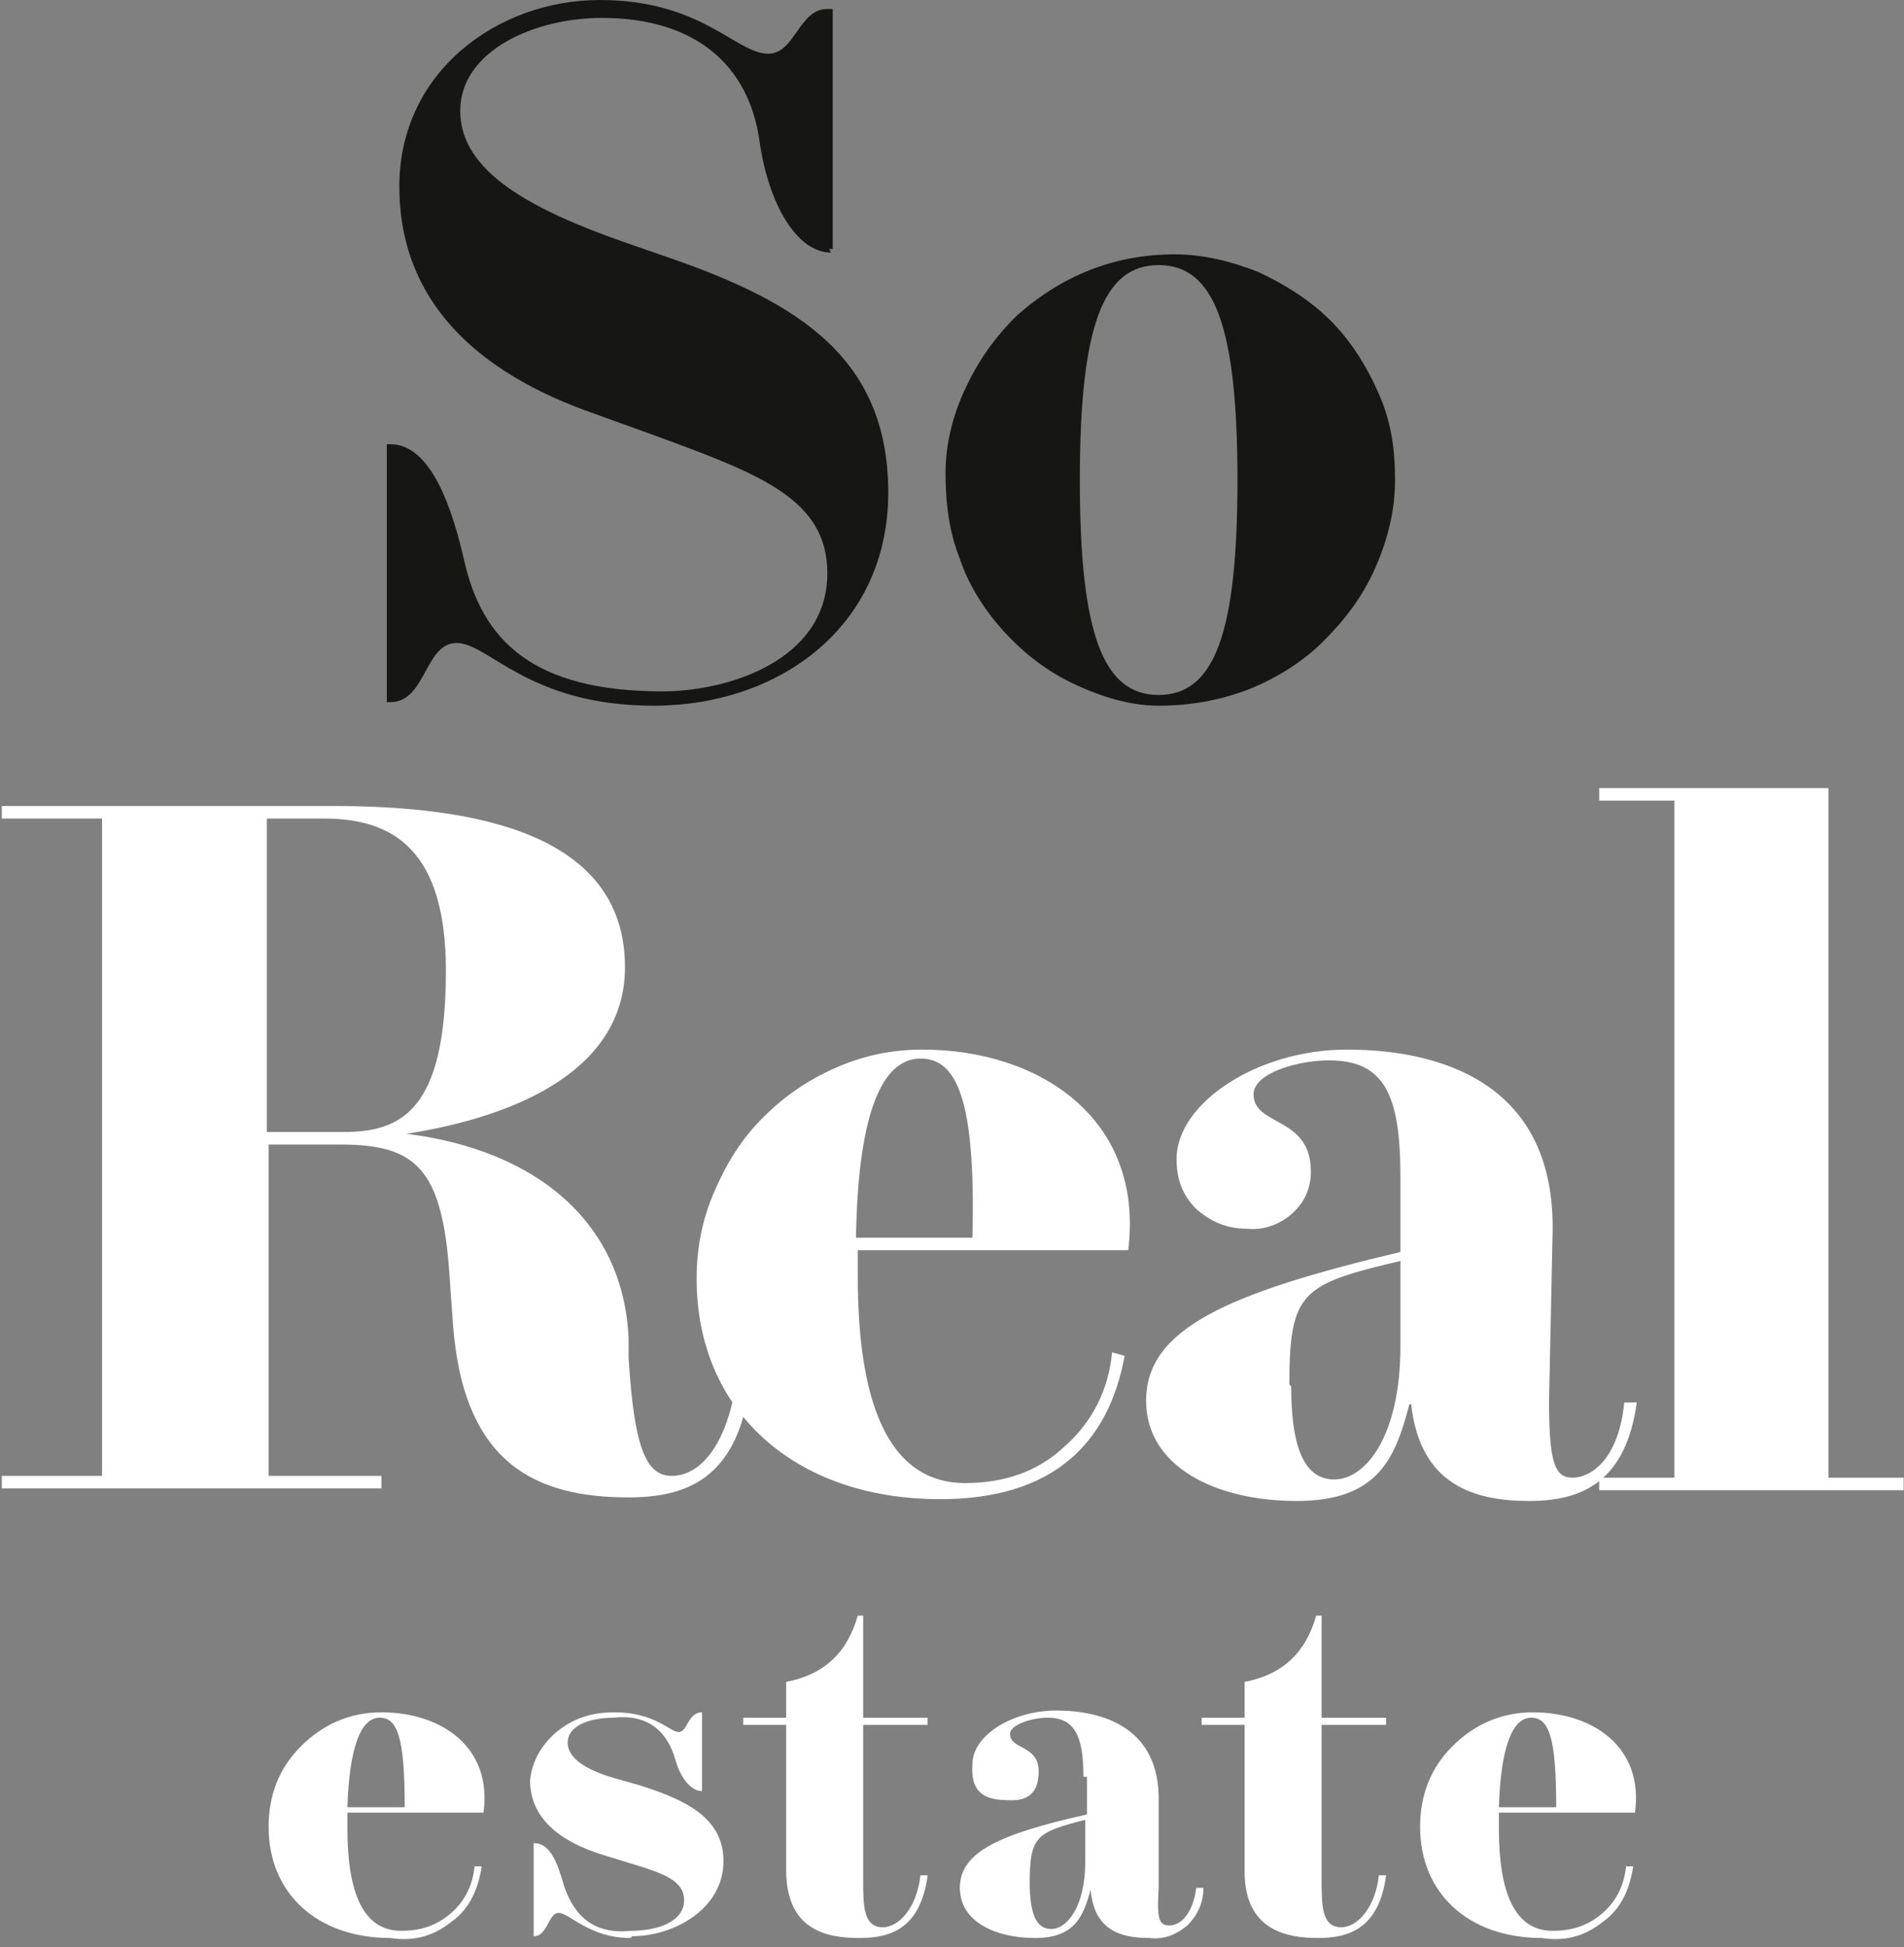<svg width="89" height="91" viewBox="0 0 89 91" fill="none" xmlns="http://www.w3.org/2000/svg">
    <rect x="0" y="0" width="89" height="91" fill="#808080" stroke="none"/>
    <path d="M38.841 11.803C37.25 11.803 35.911 9.543 35.492 6.529C34.99 3.097 32.563 0.837 28.126 0.837C25.029 0.837 21.513 2.344 21.513 5.19C21.513 8.036 24.861 9.794 29.131 11.301L31.307 12.054C37.334 14.147 41.52 16.742 41.52 23.02C41.52 29.298 36.413 32.981 30.554 32.981C24.694 32.981 22.852 30.052 21.346 30.052C19.839 30.052 19.923 32.814 18.248 32.814H18.081V20.76H18.248C19.839 20.76 20.927 22.852 21.68 26.117C22.518 29.968 24.945 32.312 30.972 32.312C33.986 32.312 38.673 30.889 38.673 26.787C38.673 23.355 35.576 22.183 30.805 20.425L27.791 19.337C22.267 17.412 18.667 14.063 18.667 8.706C18.667 3.348 23.271 0 28.042 0C32.814 0 34.404 2.511 35.911 2.511C37.167 2.511 37.334 0.419 38.673 0.419H38.925V11.636H38.757L38.841 11.803Z" fill="#161614"/>
    <path d="M54.16 32.479C56.755 32.479 57.843 29.633 57.843 22.434C57.843 15.235 56.755 12.389 54.16 12.389C51.565 12.389 50.476 15.235 50.476 22.434C50.476 29.633 51.565 32.479 54.16 32.479ZM54.16 32.981C52.82 32.981 51.481 32.563 50.225 31.977C48.97 31.391 47.881 30.554 46.961 29.549C46.04 28.545 45.286 27.373 44.868 26.117C44.366 24.862 44.198 23.522 44.198 22.099C44.198 20.76 44.533 19.421 45.119 18.165C45.705 16.909 46.458 15.821 47.463 14.816C48.467 13.896 49.639 13.142 50.895 12.64C52.151 12.138 53.49 11.887 54.913 11.887C56.252 11.887 57.592 12.222 58.847 12.724C60.103 13.31 61.275 14.063 62.196 14.984C63.117 15.905 63.87 17.077 64.456 18.416C65.042 19.755 65.209 21.011 65.209 22.434C65.209 23.857 64.874 25.196 64.288 26.536C63.702 27.875 62.865 28.963 61.861 29.968C60.856 30.972 59.601 31.726 58.345 32.228C57.006 32.73 55.666 32.981 54.16 32.981Z" fill="#161614"/>
    <path d="M15.235 38.255H12.473V52.904H16.072C18.751 52.904 20.843 51.9 20.843 45.37C20.843 39.762 18.416 38.255 15.151 38.255H15.235ZM0 37.669H5.943C9.375 37.669 12.724 37.669 15.57 37.669C22.183 37.669 29.214 38.925 29.214 45.203C29.214 49.891 24.359 52.151 19.002 52.988C25.029 53.741 29.131 57.089 29.382 62.531V63.451C29.633 67.469 30.135 68.976 31.391 68.976C32.647 68.976 33.818 67.721 34.321 65.126H34.99C34.321 69.06 32.144 69.981 29.382 69.981C25.113 69.981 21.681 68.474 21.178 61.944L21.011 59.601C20.676 54.578 19.421 53.49 15.905 53.49H12.556V68.976H17.83V69.562H0.084V68.976H4.771V38.255H0.084V37.669H0Z" fill="white"/>
    <path d="M40.097 57.843H45.454C45.621 51.313 44.7 49.472 43.026 49.472C41.101 49.472 40.097 52.402 40.013 57.843H40.097ZM40.097 58.429V59.684C40.097 65.376 41.436 69.311 45.119 69.311C46.877 69.311 48.467 68.808 49.723 67.637C51.062 66.465 51.816 64.958 51.983 63.2L52.569 63.367C51.816 67.469 49.221 70.064 43.947 70.064C37.083 70.064 32.563 65.879 32.563 59.768C32.563 58.345 32.814 57.006 33.4 55.666C33.986 54.327 34.656 53.239 35.66 52.234C36.664 51.23 37.753 50.476 39.092 49.89C40.431 49.304 41.771 49.053 43.11 49.053C48.635 49.053 53.49 52.318 52.737 58.429H40.013H40.097Z" fill="white"/>
    <path d="M60.354 64.79C60.354 67.385 60.856 69.143 62.363 69.143C63.87 69.143 65.46 67.051 65.46 62.949V58.931C60.856 60.019 60.27 60.354 60.27 64.707L60.354 64.79ZM65.46 54.997C65.46 51.146 64.707 49.556 62.112 49.556C60.689 49.556 58.596 50.141 58.596 51.146C58.596 52.653 61.275 52.151 61.275 54.745C61.275 55.583 60.94 56.252 60.354 56.755C59.768 57.257 59.015 57.508 58.261 57.424C57.341 57.424 56.587 57.089 55.918 56.503C55.248 55.834 54.997 55.08 54.997 54.16C54.997 51.565 58.764 49.053 62.949 49.053C67.135 49.053 72.659 50.476 72.576 57.508L72.408 65.46C72.408 68.306 72.659 69.06 73.496 69.06C74.417 69.06 75.673 68.139 75.924 65.544H76.51C76.008 69.143 74.082 70.148 71.487 70.148C68.892 70.148 66.381 69.394 65.963 65.628H65.879C65.209 68.223 64.372 70.148 60.605 70.148C56.838 70.148 53.574 68.557 53.574 65.46C53.574 62.112 57.341 60.438 65.46 58.512V54.997Z" fill="white"/>
    <path d="M74.752 69.646V69.06H78.268V37.418H74.752V36.832H85.467V69.06H88.983V69.646H74.752Z" fill="white"/>
    <path d="M16.24 84.463H18.918C18.918 81.198 18.583 80.277 17.746 80.277C16.826 80.277 16.323 81.784 16.24 84.463ZM16.24 84.797V85.467C16.24 88.313 16.909 90.238 18.751 90.238C19.672 90.238 20.425 89.987 21.095 89.401C21.764 88.815 22.099 88.062 22.183 87.225H22.518C22.35 88.313 21.932 89.234 21.095 89.82C20.258 90.49 19.337 90.741 18.249 90.573C14.816 90.573 12.556 88.481 12.556 85.383C12.556 83.876 13.059 82.621 14.063 81.616C15.068 80.612 16.323 80.026 17.83 80.026C20.593 80.026 23.02 81.616 22.602 84.714H16.24V84.797Z" fill="white"/>
    <path d="M29.465 90.573C27.54 90.573 26.619 89.401 26.117 89.401C25.615 89.401 25.615 90.49 24.945 90.49V86.137C25.699 86.137 26.034 86.974 26.368 88.146C26.871 89.652 27.875 90.406 29.465 90.238C30.889 90.238 31.977 89.736 31.977 88.815C31.977 87.894 31.056 87.56 29.382 87.057L28.294 86.723C26.034 86.053 24.778 84.881 24.778 83.207C24.861 82.286 25.364 81.449 26.117 80.863C26.871 80.277 27.708 80.026 28.712 80.026C30.637 80.026 31.307 80.947 31.726 80.947C32.144 80.947 32.144 80.026 32.814 80.026V83.709C32.312 83.709 31.809 83.123 31.558 82.202C31.14 80.779 30.135 80.11 28.712 80.277C27.624 80.277 26.536 80.612 26.536 81.449C26.536 82.119 27.289 82.705 28.796 83.123L29.968 83.458C32.06 84.128 33.818 84.965 33.818 86.974C33.818 89.234 31.474 90.49 29.549 90.49L29.465 90.573Z" fill="white"/>
    <path d="M36.748 87.392V80.612H34.739V80.277H36.748V78.603C38.506 78.268 39.594 77.263 40.097 75.505H40.348V80.277H43.361V80.612H40.348V87.811C40.348 89.066 40.348 90.071 41.269 90.071C42.022 90.071 42.859 89.15 43.026 87.643H43.361C43.026 90.154 41.603 90.573 40.18 90.573C38.674 90.573 36.748 90.238 36.748 87.392Z" fill="white"/>
    <path d="M48.133 87.978C48.133 89.317 48.384 90.154 49.137 90.154C49.891 90.154 50.727 89.066 50.727 87.057V85.048C48.467 85.634 48.133 85.802 48.133 87.978ZM50.644 83.039C50.644 81.114 50.225 80.277 48.97 80.277C48.216 80.277 47.212 80.612 47.212 81.03C47.212 81.784 48.551 81.532 48.551 82.788C48.551 83.793 48.049 84.211 47.044 84.127C45.872 84.127 45.37 83.625 45.454 82.453C45.454 81.114 47.295 79.942 49.388 79.942C51.481 79.942 54.243 80.695 54.16 84.211V88.229C54.076 89.652 54.16 89.987 54.662 89.987C55.164 89.987 55.75 89.485 55.917 88.229H56.252C56.252 88.899 56.001 89.485 55.499 89.987C54.997 90.406 54.411 90.657 53.741 90.573C52.402 90.573 51.146 90.238 50.979 88.313C50.644 89.568 50.225 90.573 48.384 90.573C46.542 90.573 44.868 89.82 44.868 88.229C44.868 86.555 46.709 85.718 50.811 84.797V83.039H50.644Z" fill="white"/>
    <path d="M58.178 87.392V80.612H56.169V80.277H58.178V78.603C59.936 78.268 61.024 77.263 61.526 75.505H61.777V80.277H64.791V80.612H61.777V87.811C61.777 89.066 61.777 90.071 62.698 90.071C63.451 90.071 64.288 89.15 64.456 87.643H64.791C64.456 90.154 63.033 90.573 61.61 90.573C60.187 90.573 58.178 90.238 58.178 87.476V87.392Z" fill="white"/>
    <path d="M70.064 84.463H72.743C72.743 81.198 72.408 80.277 71.571 80.277C70.65 80.277 70.148 81.784 70.064 84.463ZM70.064 84.797V85.467C70.064 88.313 70.734 90.238 72.576 90.238C73.496 90.238 74.25 89.987 74.919 89.401C75.589 88.815 75.924 88.062 76.008 87.225H76.343C76.175 88.313 75.757 89.234 74.919 89.82C74.082 90.49 73.162 90.741 72.073 90.573C68.641 90.573 66.381 88.481 66.381 85.383C66.381 83.876 66.883 82.621 67.888 81.616C68.892 80.612 70.148 80.026 71.655 80.026C74.417 80.026 76.845 81.616 76.426 84.714H70.064V84.797Z" fill="white"/>
</svg>
